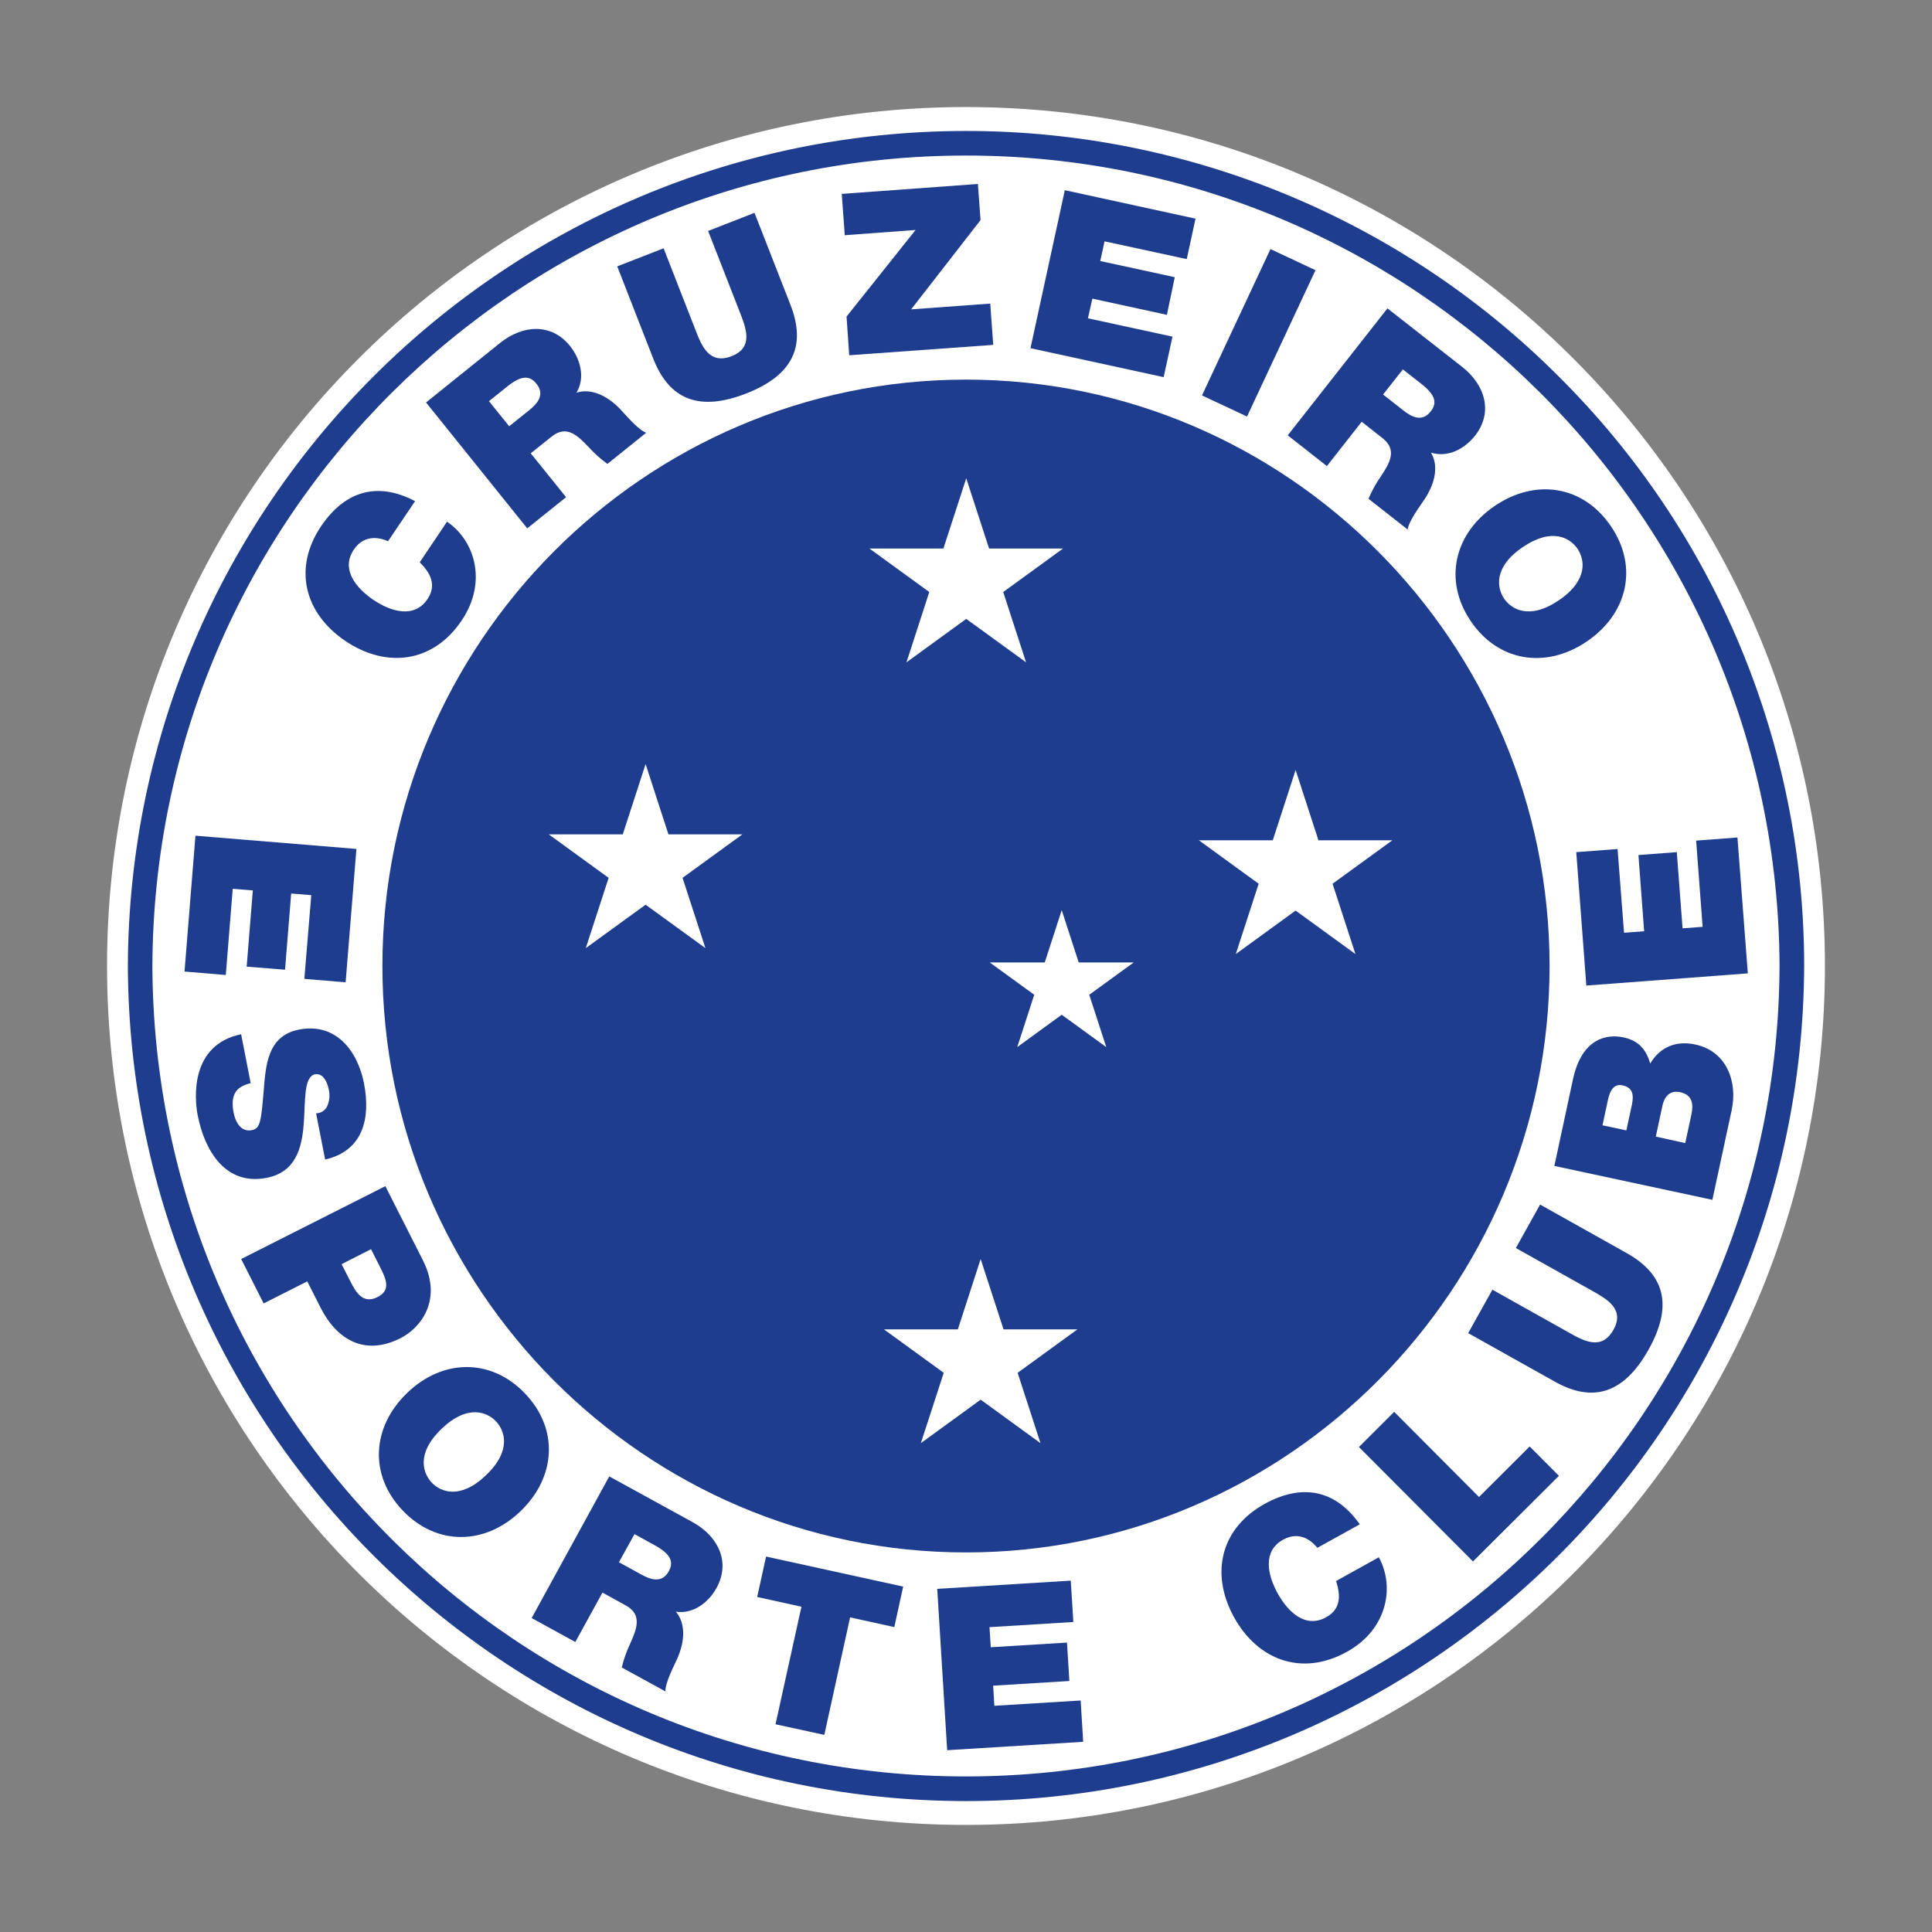 <?xml version="1.0" encoding="UTF-8"?>
<svg id="Camada_1" xmlns="http://www.w3.org/2000/svg" version="1.1" viewBox="0 0 849.83 849.83">
  <rect x="0" y="0" width="849.83" height="849.83" fill="#808080" stroke="none"/>
  <!-- Generator: Adobe Illustrator 29.7.1, SVG Export Plug-In . SVG Version: 2.1.1 Build 8)  -->
  <defs>
    <style>
      .st0, .st1 {
        fill: #1e3d8e;
      }

      .st2, .st3 {
        fill: #fff;
      }

      .st2, .st1 {
        fill-rule: evenodd;
      }
    </style>
  </defs>
  <path class="st3" d="M802.73,424.91c0,208.71-169.1,377.82-377.82,377.82S47.09,633.63,47.09,424.91,216.2,47.09,424.91,47.09s377.82,169.1,377.82,377.82Z"/>
  <path class="st1" d="M685.43,165.39c-69.1-69.06-162.81-107.84-260.51-107.78h0c-203.06.04-367.88,164.24-368.68,367.31h0c.81,203.06,165.62,367.26,368.68,367.32h0c203.06-.06,367.87-164.26,368.68-367.32h0c0-97.47-38.94-190.9-108.17-259.52ZM782.77,424.91h0c-.73,197.12-160.74,356.52-357.86,356.49h0c-197.12.03-357.14-159.37-357.88-356.49h0c.76-197.11,160.76-356.5,357.88-356.49h0c197.11,0,357.11,159.38,357.86,356.49Z"/>
  <path class="st1" d="M424.91,166.98c-141.38,0-256.7,115.86-256.7,257.94s115.33,257.95,256.7,257.95,256.7-115.87,256.7-257.95-115.33-257.94-256.7-257.94Z"/>
  <polygon class="st2" points="431.36 553.81 441.43 584.74 441.43 584.74 473.94 584.74 447.63 603.86 457.67 634.79 431.36 615.67 405.06 634.79 415.12 603.86 415.12 603.86 415.12 603.86 388.82 584.74 421.33 584.74 421.33 584.74 421.33 584.74 431.36 553.81"/>
  <polygon class="st2" points="569.9 338.69 579.94 369.61 579.94 369.61 612.48 369.61 586.16 388.73 596.21 419.66 569.9 400.54 543.59 419.66 553.65 388.73 553.65 388.73 553.65 388.73 527.34 369.61 559.86 369.61 559.86 369.61 559.86 369.61 569.9 338.69"/>
  <polygon class="st2" points="467.02 400.34 474.49 423.34 474.49 423.34 498.71 423.34 479.13 437.57 486.61 460.59 467.02 446.36 447.45 460.59 454.93 437.57 454.93 437.57 454.93 437.57 435.35 423.34 459.56 423.34 459.56 423.34 459.56 423.34 467.02 400.34"/>
  <polygon class="st2" points="425.02 210.38 435.07 241.29 435.07 241.29 467.59 241.29 441.29 260.41 451.33 291.34 425.02 272.23 398.73 291.34 408.76 260.41 408.76 260.41 408.76 260.41 382.45 241.29 414.97 241.29 414.97 241.29 414.97 241.29 425.02 210.38"/>
  <polygon class="st2" points="283.98 336.1 294.03 367.02 294.03 367.02 326.54 367.02 300.23 386.14 310.29 417.05 283.98 397.95 257.67 417.05 267.72 386.14 267.72 386.14 267.72 386.14 241.41 367.02 273.94 367.02 273.94 367.02 273.94 367.02 283.98 336.1"/>
  <path class="st0" d="M170.69,238.08c-2.36-1.11-10.01-3.84-15.07,3.69-5.71,8.52.73,16.76,8.67,22.12s18.04,8.14,23.75-.37c4.1-6.09,1.4-11.4-3.41-16.19l12-17.85c11.94,8.06,18.04,26.16,6.46,43.43-12.83,19.09-33.52,20.87-51.02,9.14-18.6-12.52-23.03-32.48-10.82-50.61,10.95-16.15,25.47-19.36,41.33-11l-11.9,17.64Z"/>
  <path class="st0" d="M187.41,177.03l32.51-26.14c9.69-7.8,22.36-9.14,30.8,1.28,4.57,5.74,6.84,13.91,2.86,20.57,6.09-1.97,13.07.84,19.26,7.25,2.41,2.53,7.78,9.05,11.41,10.36l-17.06,13.71c-3.01-2.17-5.79-4.65-8.27-7.4-4.71-4.91-9.6-10.02-16.33-4.57l-9.14,7.31,15.55,19.3-17.08,13.71-44.52-55.38ZM223.97,187.51l8.93-7.18c3.18-2.57,7.08-6.6,3.05-11.56-2.82-3.5-6.37-3.95-12.89,1.29l-7.98,6.41,8.9,11.03Z"/>
  <path class="st0" d="M347.73,134.19c7.16,18.28.69,31.03-19.55,38.92-20.23,7.89-33.68,3.05-40.84-15.37l-15.84-40.57,20.4-7.95,14.08,36.08c2.64,6.76,5.94,15.23,15.86,11.35,9.66-3.78,6.35-12.19,3.72-18.98l-14.08-36.08,20.4-7.97,15.86,40.57Z"/>
  <path class="st0" d="M372.37,139.25l30.36-38.09-31.14,2.3-1.33-18.17,59.89-4.37,1.16,15.89-30.53,39.27,34.8-2.54,1.31,18.16-63.35,4.57-1.17-17.02Z"/>
  <path class="st0" d="M468.38,83.66l57.5,12.52-3.87,17.79-36.15-7.82-1.89,8.67,32.78,7.11-3.47,16.56-32.78-7.13-1.95,8.65,37.19,8.07-3.88,17.82-58.58-12.74,15.11-69.53Z"/>
  <path class="st0" d="M558.84,109.56l19.81,9.29-30.12,64.37-19.81-9.28,30.12-64.38Z"/>
  <path class="st0" d="M610.3,135.65l32.82,25.7c9.8,7.62,14,19.71,5.71,30.3-4.57,5.79-12.02,9.81-19.39,7.43,3.29,5.5,2.13,12.92-2.71,20.38-1.92,2.94-7.07,9.64-7.53,13.47l-17.23-13.53c1.42-3.42,3.22-6.68,5.35-9.72,3.72-5.7,7.62-11.62.79-16.97l-9.14-7.19-15.31,19.5-17.22-13.53,43.86-55.85ZM608.37,173.54l9,7.05c3.21,2.53,8.01,5.42,11.94.41,2.79-3.52,2.42-7.1-4.16-12.19l-8.07-6.32-8.71,11.05Z"/>
  <path class="st0" d="M708.57,231.43c12.19,17.87,7.4,38.53-10.56,50.73-17.96,12.2-38.91,8.97-51.04-8.9-12.13-17.87-7.4-38.53,10.54-50.73s38.91-8.99,51.05,8.9ZM661.61,263.32c3.14,4.57,11,9.61,24.09.72s11.33-18.04,8.2-22.65-10.98-9.61-24.07-.73-11.33,18.04-8.21,22.65v.02Z"/>
  <path class="st0" d="M697.78,433.51l-4.43-58.68,18.17-1.37,2.85,36.84,8.84-.67-2.51-33.52,16.88-1.28,2.53,33.52,8.82-.67-2.85-37.92,18.17-1.37,4.57,59.77-71.04,5.36Z"/>
  <path class="st0" d="M683.72,512.85l8.18-38.09c3.93-18.28,15.1-19.97,22.2-18.45,7.1,1.52,10.07,5.73,11.79,11.49,3.47-5.77,9.69-10.54,19.93-8.33,13.91,3.05,18.53,16.61,15.89,28.87l-8.49,39.43-69.5-14.91ZM715.39,497.23l2.44-11.29c.94-4.48.29-7.62-4.17-8.53-3.5-.75-5.41,1.89-6.35,6.28l-2.42,11.3,10.51,2.24ZM741.29,502.81l2.7-12.55c.96-4.48.52-8.65-4.83-9.81-4.08-.87-6.86,1.08-7.94,6.09l-2.88,13.42,12.95,2.85Z"/>
  <path class="st0" d="M715.51,551.18c17.22,9.64,20.25,23.57,9.63,42.5-10.62,18.94-24.13,23.69-41.24,14.05l-38.09-21.33,10.66-19.1,33.79,18.94c6.34,3.56,14.26,7.98,19.45-1.31,5.06-9.03-2.83-13.47-9.14-17.02l-33.79-18.94,10.66-19.12,38.06,21.33Z"/>
  <path class="st0" d="M597.75,636.51l15.51-15.48,37.31,37.46,22.29-22.23,12.86,12.92-37.8,37.66-50.17-50.34Z"/>
  <path class="st0" d="M579.47,680.85c-1.6-2.06-7.16-7.98-15.08-3.58-8.97,4.97-7.01,15.23-2.38,23.61s12.32,15.48,21.33,10.51c6.44-3.58,6.46-9.49,4.36-15.95l18.8-10.44c6.96,12.54,4.16,31.51-14.05,41.59-20.11,11.15-39.38,3.29-49.56-15.08-10.86-19.59-5.7-39.43,13.45-50.03,17.12-9.38,31.49-5.62,41.79,9.03l-18.66,10.33Z"/>
  <path class="st0" d="M412.27,698.89l58.73-3.61,1.13,18.19-36.88,2.27.56,8.84,33.52-2.06,1.05,16.9-33.52,2.06.53,8.85,37.96-2.33,1.11,18.17-59.83,3.69-4.37-70.96Z"/>
  <path class="st0" d="M352.52,706.75l-19.45-4.28,3.9-17.79,60.31,13.22-3.9,17.81-19.45-4.27-11.33,51.68-21.47-4.66,11.4-51.71Z"/>
  <path class="st0" d="M268,649.43l36.56,20.06c10.92,5.97,17.05,17.17,10.66,28.95-3.55,6.44-10.25,11.64-17.92,10.5,4.14,4.89,4.2,12.42.64,20.57-1.42,3.2-5.39,10.66-5.23,14.5l-19.21-10.53c.85-3.61,2.09-7.12,3.69-10.47,2.74-6.22,5.62-12.71-1.98-16.86l-10.21-5.62-11.93,21.74-19.21-10.53,34.13-62.31ZM272.25,687.19l10.04,5.5c3.58,1.97,8.81,4.04,11.88-1.52,2.15-3.92,1.2-7.39-6.09-11.41l-8.99-4.94-6.84,12.37Z"/>
  <path class="st0" d="M230.9,612.91c14.96,15.59,13.71,36.76-1.9,51.8-15.62,15.04-36.85,15.37-51.8-.21-14.95-15.59-13.71-36.76,1.9-51.8,15.62-15.04,36.82-15.37,51.8.21ZM189.95,652.21c3.87,4.01,12.45,7.62,23.87-3.34,11.43-10.95,8.15-19.68,4.3-23.71s-12.46-7.62-23.87,3.32c-11.41,10.94-8.15,19.68-4.3,23.72Z"/>
  <path class="st0" d="M169.51,521.76l16.53,32.65c8.71,17.23-.82,29.65-9.89,34.23-15.37,7.77-27.77,1.11-35.15-13.45l-5.85-11.55-19.18,9.7-9.89-19.53,63.42-32.05ZM150.25,556.05l3.82,7.5c2.56,5.06,5.62,10.21,12.02,6.98,5.76-2.93,3.87-7.54,1.52-12.34l-4.4-8.71-12.96,6.58Z"/>
  <path class="st0" d="M110.27,476.47c-1.58.31-3.08.91-4.45,1.77-3.88,2.38-3.85,7.24-3.05,11.24.69,3.52,2.89,8.67,8.07,7.62,3.63-.7,4.01-3.92,5.09-16.61.96-11.65,1.52-24.86,15.62-27.61,16.13-3.15,25.75,9.28,28.56,23.64,2.96,15.14-.21,29.66-17.09,33.52l-3.98-20.32c2.29-.02,4.32-1.47,5.09-3.63.83-2.13,1.01-4.46.52-6.69-.58-2.94-2.3-7.62-6.22-6.83-4.91,1.37-4.04,11.56-4.84,21.95s-3.49,21.08-16.29,23.58c-18.19,3.55-27.32-12.02-30.35-27.56-1.52-7.92-3.12-31.03,19.12-35.6l4.19,21.51Z"/>
  <path class="st0" d="M156.78,373.42l-4.75,58.67-18.16-1.52,3.05-36.82-8.84-.72-2.7,33.52-16.88-1.36,2.71-33.52-8.84-.72-3.05,37.92-18.16-1.52,4.81-59.75,70.8,5.82Z"/>
</svg>